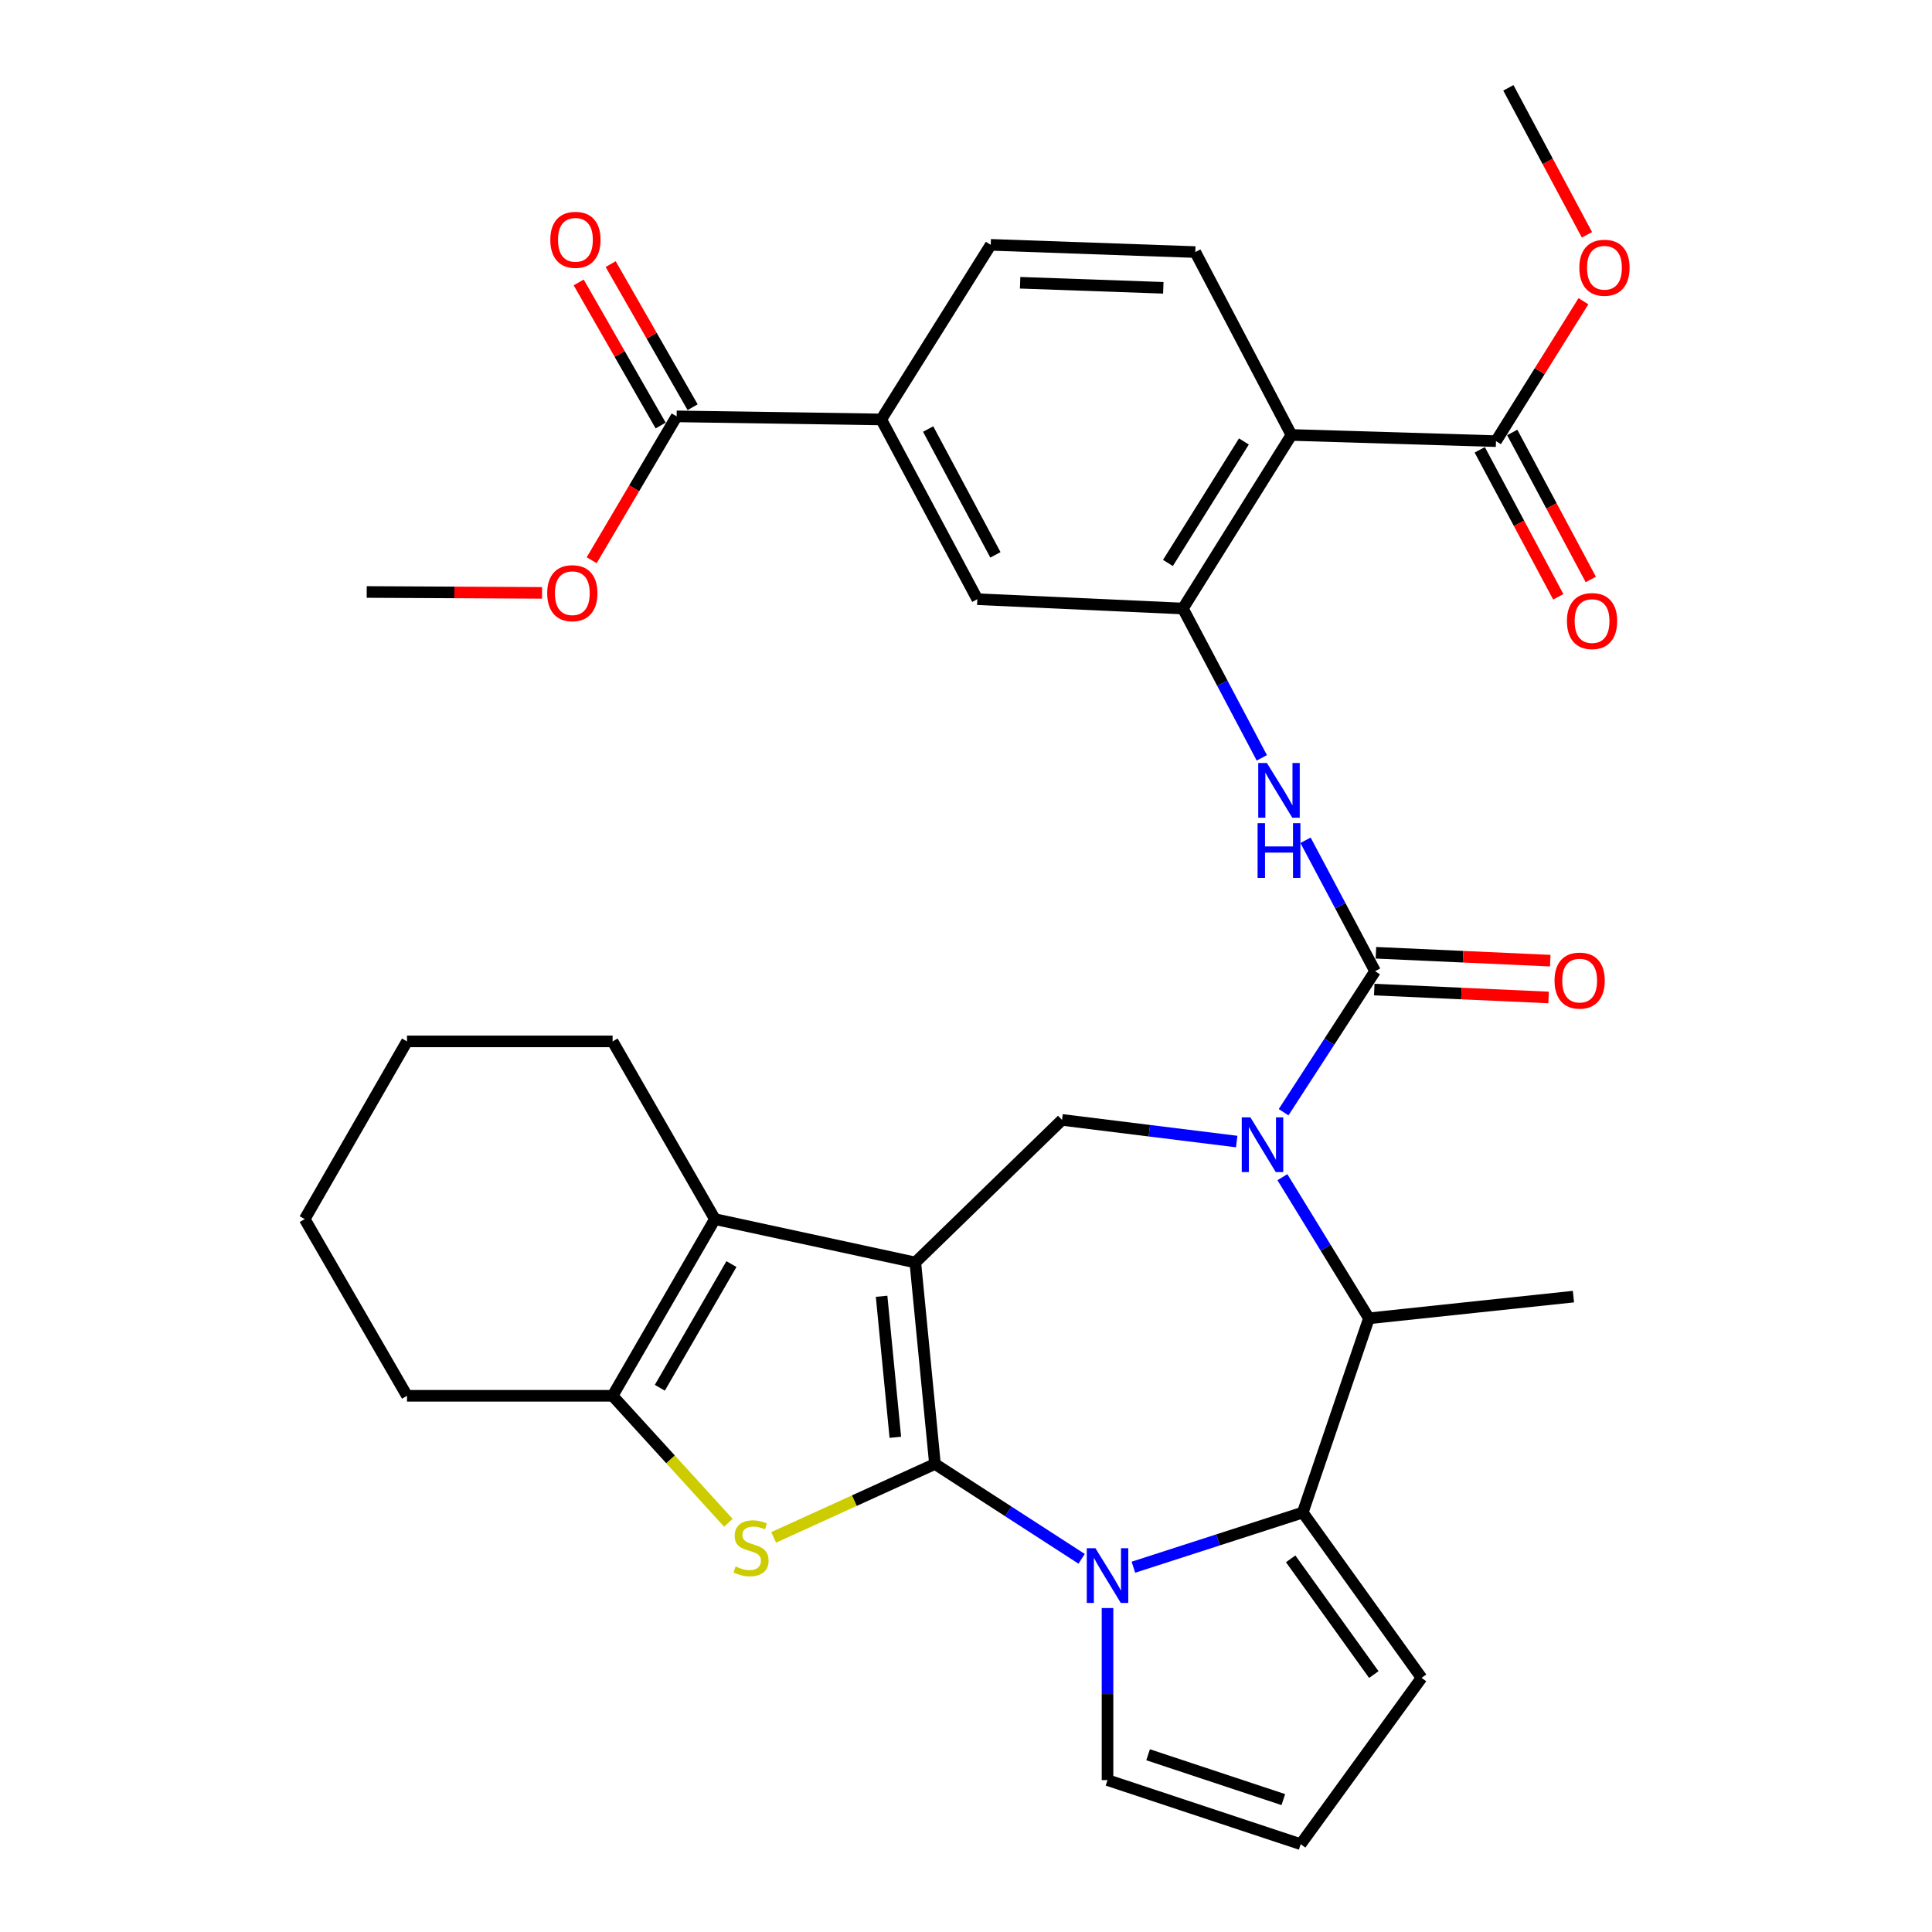 <?xml version='1.0' encoding='iso-8859-1'?>
<svg version='1.1' baseProfile='full'
              xmlns='http://www.w3.org/2000/svg'
                      xmlns:rdkit='http://www.rdkit.org/xml'
                      xmlns:xlink='http://www.w3.org/1999/xlink'
                  xml:space='preserve'
width='1000px' height='1000px' viewBox='0 0 1000 1000'>
<!-- END OF HEADER -->
<rect style='opacity:1.0;fill:#FFFFFF;stroke:none' width='1000' height='1000' x='0' y='0'> </rect>
<path class='bond-0' d='M 483.93,757.745 L 473.769,653.454' style='fill:none;fill-rule:evenodd;stroke:#000000;stroke-width:6px;stroke-linecap:butt;stroke-linejoin:miter;stroke-opacity:1' />
<path class='bond-0' d='M 463.424,743.951 L 456.311,670.947' style='fill:none;fill-rule:evenodd;stroke:#000000;stroke-width:6px;stroke-linecap:butt;stroke-linejoin:miter;stroke-opacity:1' />
<path class='bond-1' d='M 483.93,757.745 L 521.89,782.296' style='fill:none;fill-rule:evenodd;stroke:#000000;stroke-width:6px;stroke-linecap:butt;stroke-linejoin:miter;stroke-opacity:1' />
<path class='bond-1' d='M 521.89,782.296 L 559.85,806.846' style='fill:none;fill-rule:evenodd;stroke:#0000FF;stroke-width:6px;stroke-linecap:butt;stroke-linejoin:miter;stroke-opacity:1' />
<path class='bond-3' d='M 483.93,757.745 L 442.182,776.746' style='fill:none;fill-rule:evenodd;stroke:#000000;stroke-width:6px;stroke-linecap:butt;stroke-linejoin:miter;stroke-opacity:1' />
<path class='bond-3' d='M 442.182,776.746 L 400.435,795.747' style='fill:none;fill-rule:evenodd;stroke:#CCCC00;stroke-width:6px;stroke-linecap:butt;stroke-linejoin:miter;stroke-opacity:1' />
<path class='bond-6' d='M 473.769,653.454 L 370.029,631.013' style='fill:none;fill-rule:evenodd;stroke:#000000;stroke-width:6px;stroke-linecap:butt;stroke-linejoin:miter;stroke-opacity:1' />
<path class='bond-8' d='M 473.769,653.454 L 549.707,579.657' style='fill:none;fill-rule:evenodd;stroke:#000000;stroke-width:6px;stroke-linecap:butt;stroke-linejoin:miter;stroke-opacity:1' />
<path class='bond-4' d='M 586.644,811.188 L 630.477,797.038' style='fill:none;fill-rule:evenodd;stroke:#0000FF;stroke-width:6px;stroke-linecap:butt;stroke-linejoin:miter;stroke-opacity:1' />
<path class='bond-4' d='M 630.477,797.038 L 674.309,782.888' style='fill:none;fill-rule:evenodd;stroke:#000000;stroke-width:6px;stroke-linecap:butt;stroke-linejoin:miter;stroke-opacity:1' />
<path class='bond-18' d='M 573.25,832.319 L 573.25,876.85' style='fill:none;fill-rule:evenodd;stroke:#0000FF;stroke-width:6px;stroke-linecap:butt;stroke-linejoin:miter;stroke-opacity:1' />
<path class='bond-18' d='M 573.25,876.85 L 573.25,921.382' style='fill:none;fill-rule:evenodd;stroke:#000000;stroke-width:6px;stroke-linecap:butt;stroke-linejoin:miter;stroke-opacity:1' />
<path class='bond-2' d='M 640.114,590.864 L 594.91,585.26' style='fill:none;fill-rule:evenodd;stroke:#0000FF;stroke-width:6px;stroke-linecap:butt;stroke-linejoin:miter;stroke-opacity:1' />
<path class='bond-2' d='M 594.91,585.26 L 549.707,579.657' style='fill:none;fill-rule:evenodd;stroke:#000000;stroke-width:6px;stroke-linecap:butt;stroke-linejoin:miter;stroke-opacity:1' />
<path class='bond-5' d='M 664.389,575.682 L 688.066,539.182' style='fill:none;fill-rule:evenodd;stroke:#0000FF;stroke-width:6px;stroke-linecap:butt;stroke-linejoin:miter;stroke-opacity:1' />
<path class='bond-5' d='M 688.066,539.182 L 711.743,502.681' style='fill:none;fill-rule:evenodd;stroke:#000000;stroke-width:6px;stroke-linecap:butt;stroke-linejoin:miter;stroke-opacity:1' />
<path class='bond-36' d='M 663.766,609.314 L 686.16,645.836' style='fill:none;fill-rule:evenodd;stroke:#0000FF;stroke-width:6px;stroke-linecap:butt;stroke-linejoin:miter;stroke-opacity:1' />
<path class='bond-36' d='M 686.16,645.836 L 708.554,682.359' style='fill:none;fill-rule:evenodd;stroke:#000000;stroke-width:6px;stroke-linecap:butt;stroke-linejoin:miter;stroke-opacity:1' />
<path class='bond-7' d='M 377.001,788.192 L 347.042,755.327' style='fill:none;fill-rule:evenodd;stroke:#CCCC00;stroke-width:6px;stroke-linecap:butt;stroke-linejoin:miter;stroke-opacity:1' />
<path class='bond-7' d='M 347.042,755.327 L 317.083,722.462' style='fill:none;fill-rule:evenodd;stroke:#000000;stroke-width:6px;stroke-linecap:butt;stroke-linejoin:miter;stroke-opacity:1' />
<path class='bond-9' d='M 674.309,782.888 L 708.554,682.359' style='fill:none;fill-rule:evenodd;stroke:#000000;stroke-width:6px;stroke-linecap:butt;stroke-linejoin:miter;stroke-opacity:1' />
<path class='bond-19' d='M 674.309,782.888 L 735.795,868.457' style='fill:none;fill-rule:evenodd;stroke:#000000;stroke-width:6px;stroke-linecap:butt;stroke-linejoin:miter;stroke-opacity:1' />
<path class='bond-19' d='M 668.044,806.853 L 711.084,866.751' style='fill:none;fill-rule:evenodd;stroke:#000000;stroke-width:6px;stroke-linecap:butt;stroke-linejoin:miter;stroke-opacity:1' />
<path class='bond-12' d='M 711.743,502.681 L 693.74,468.8' style='fill:none;fill-rule:evenodd;stroke:#000000;stroke-width:6px;stroke-linecap:butt;stroke-linejoin:miter;stroke-opacity:1' />
<path class='bond-12' d='M 693.74,468.8 L 675.738,434.92' style='fill:none;fill-rule:evenodd;stroke:#0000FF;stroke-width:6px;stroke-linecap:butt;stroke-linejoin:miter;stroke-opacity:1' />
<path class='bond-20' d='M 711.312,512.207 L 756.427,514.247' style='fill:none;fill-rule:evenodd;stroke:#000000;stroke-width:6px;stroke-linecap:butt;stroke-linejoin:miter;stroke-opacity:1' />
<path class='bond-20' d='M 756.427,514.247 L 801.543,516.288' style='fill:none;fill-rule:evenodd;stroke:#FF0000;stroke-width:6px;stroke-linecap:butt;stroke-linejoin:miter;stroke-opacity:1' />
<path class='bond-20' d='M 712.174,493.154 L 757.289,495.195' style='fill:none;fill-rule:evenodd;stroke:#000000;stroke-width:6px;stroke-linecap:butt;stroke-linejoin:miter;stroke-opacity:1' />
<path class='bond-20' d='M 757.289,495.195 L 802.405,497.236' style='fill:none;fill-rule:evenodd;stroke:#FF0000;stroke-width:6px;stroke-linecap:butt;stroke-linejoin:miter;stroke-opacity:1' />
<path class='bond-27' d='M 370.029,631.013 L 317.083,539.023' style='fill:none;fill-rule:evenodd;stroke:#000000;stroke-width:6px;stroke-linecap:butt;stroke-linejoin:miter;stroke-opacity:1' />
<path class='bond-34' d='M 370.029,631.013 L 317.083,722.462' style='fill:none;fill-rule:evenodd;stroke:#000000;stroke-width:6px;stroke-linecap:butt;stroke-linejoin:miter;stroke-opacity:1' />
<path class='bond-34' d='M 378.592,654.286 L 341.53,718.301' style='fill:none;fill-rule:evenodd;stroke:#000000;stroke-width:6px;stroke-linecap:butt;stroke-linejoin:miter;stroke-opacity:1' />
<path class='bond-28' d='M 317.083,722.462 L 210.662,722.462' style='fill:none;fill-rule:evenodd;stroke:#000000;stroke-width:6px;stroke-linecap:butt;stroke-linejoin:miter;stroke-opacity:1' />
<path class='bond-29' d='M 708.554,682.359 L 814.413,671.127' style='fill:none;fill-rule:evenodd;stroke:#000000;stroke-width:6px;stroke-linecap:butt;stroke-linejoin:miter;stroke-opacity:1' />
<path class='bond-10' d='M 668.439,225.132 L 612.262,314.971' style='fill:none;fill-rule:evenodd;stroke:#000000;stroke-width:6px;stroke-linecap:butt;stroke-linejoin:miter;stroke-opacity:1' />
<path class='bond-10' d='M 643.842,228.497 L 604.518,291.384' style='fill:none;fill-rule:evenodd;stroke:#000000;stroke-width:6px;stroke-linecap:butt;stroke-linejoin:miter;stroke-opacity:1' />
<path class='bond-13' d='M 668.439,225.132 L 774.32,228.332' style='fill:none;fill-rule:evenodd;stroke:#000000;stroke-width:6px;stroke-linecap:butt;stroke-linejoin:miter;stroke-opacity:1' />
<path class='bond-17' d='M 668.439,225.132 L 618.683,130.473' style='fill:none;fill-rule:evenodd;stroke:#000000;stroke-width:6px;stroke-linecap:butt;stroke-linejoin:miter;stroke-opacity:1' />
<path class='bond-11' d='M 612.262,314.971 L 632.689,353.615' style='fill:none;fill-rule:evenodd;stroke:#000000;stroke-width:6px;stroke-linecap:butt;stroke-linejoin:miter;stroke-opacity:1' />
<path class='bond-11' d='M 632.689,353.615 L 653.116,392.259' style='fill:none;fill-rule:evenodd;stroke:#0000FF;stroke-width:6px;stroke-linecap:butt;stroke-linejoin:miter;stroke-opacity:1' />
<path class='bond-16' d='M 612.262,314.971 L 505.862,310.14' style='fill:none;fill-rule:evenodd;stroke:#000000;stroke-width:6px;stroke-linecap:butt;stroke-linejoin:miter;stroke-opacity:1' />
<path class='bond-23' d='M 765.909,232.827 L 786.241,270.873' style='fill:none;fill-rule:evenodd;stroke:#000000;stroke-width:6px;stroke-linecap:butt;stroke-linejoin:miter;stroke-opacity:1' />
<path class='bond-23' d='M 786.241,270.873 L 806.572,308.918' style='fill:none;fill-rule:evenodd;stroke:#FF0000;stroke-width:6px;stroke-linecap:butt;stroke-linejoin:miter;stroke-opacity:1' />
<path class='bond-23' d='M 782.73,223.838 L 803.061,261.884' style='fill:none;fill-rule:evenodd;stroke:#000000;stroke-width:6px;stroke-linecap:butt;stroke-linejoin:miter;stroke-opacity:1' />
<path class='bond-23' d='M 803.061,261.884 L 823.393,299.93' style='fill:none;fill-rule:evenodd;stroke:#FF0000;stroke-width:6px;stroke-linecap:butt;stroke-linejoin:miter;stroke-opacity:1' />
<path class='bond-25' d='M 774.32,228.332 L 796.952,192.122' style='fill:none;fill-rule:evenodd;stroke:#000000;stroke-width:6px;stroke-linecap:butt;stroke-linejoin:miter;stroke-opacity:1' />
<path class='bond-25' d='M 796.952,192.122 L 819.584,155.912' style='fill:none;fill-rule:evenodd;stroke:#FF0000;stroke-width:6px;stroke-linecap:butt;stroke-linejoin:miter;stroke-opacity:1' />
<path class='bond-14' d='M 350.226,215.512 L 456.127,217.101' style='fill:none;fill-rule:evenodd;stroke:#000000;stroke-width:6px;stroke-linecap:butt;stroke-linejoin:miter;stroke-opacity:1' />
<path class='bond-24' d='M 358.5,210.772 L 337.29,173.74' style='fill:none;fill-rule:evenodd;stroke:#000000;stroke-width:6px;stroke-linecap:butt;stroke-linejoin:miter;stroke-opacity:1' />
<path class='bond-24' d='M 337.29,173.74 L 316.079,136.707' style='fill:none;fill-rule:evenodd;stroke:#FF0000;stroke-width:6px;stroke-linecap:butt;stroke-linejoin:miter;stroke-opacity:1' />
<path class='bond-24' d='M 341.951,220.251 L 320.74,183.219' style='fill:none;fill-rule:evenodd;stroke:#000000;stroke-width:6px;stroke-linecap:butt;stroke-linejoin:miter;stroke-opacity:1' />
<path class='bond-24' d='M 320.74,183.219 L 299.53,146.186' style='fill:none;fill-rule:evenodd;stroke:#FF0000;stroke-width:6px;stroke-linecap:butt;stroke-linejoin:miter;stroke-opacity:1' />
<path class='bond-26' d='M 350.226,215.512 L 328.24,252.744' style='fill:none;fill-rule:evenodd;stroke:#000000;stroke-width:6px;stroke-linecap:butt;stroke-linejoin:miter;stroke-opacity:1' />
<path class='bond-26' d='M 328.24,252.744 L 306.255,289.976' style='fill:none;fill-rule:evenodd;stroke:#FF0000;stroke-width:6px;stroke-linecap:butt;stroke-linejoin:miter;stroke-opacity:1' />
<path class='bond-15' d='M 456.127,217.101 L 505.862,310.14' style='fill:none;fill-rule:evenodd;stroke:#000000;stroke-width:6px;stroke-linecap:butt;stroke-linejoin:miter;stroke-opacity:1' />
<path class='bond-15' d='M 480.407,222.066 L 515.222,287.193' style='fill:none;fill-rule:evenodd;stroke:#000000;stroke-width:6px;stroke-linecap:butt;stroke-linejoin:miter;stroke-opacity:1' />
<path class='bond-22' d='M 456.127,217.101 L 512.803,126.732' style='fill:none;fill-rule:evenodd;stroke:#000000;stroke-width:6px;stroke-linecap:butt;stroke-linejoin:miter;stroke-opacity:1' />
<path class='bond-38' d='M 618.683,130.473 L 512.803,126.732' style='fill:none;fill-rule:evenodd;stroke:#000000;stroke-width:6px;stroke-linecap:butt;stroke-linejoin:miter;stroke-opacity:1' />
<path class='bond-38' d='M 602.128,148.971 L 528.011,146.353' style='fill:none;fill-rule:evenodd;stroke:#000000;stroke-width:6px;stroke-linecap:butt;stroke-linejoin:miter;stroke-opacity:1' />
<path class='bond-21' d='M 573.25,921.382 L 673.239,954.545' style='fill:none;fill-rule:evenodd;stroke:#000000;stroke-width:6px;stroke-linecap:butt;stroke-linejoin:miter;stroke-opacity:1' />
<path class='bond-21' d='M 594.252,908.254 L 664.245,931.469' style='fill:none;fill-rule:evenodd;stroke:#000000;stroke-width:6px;stroke-linecap:butt;stroke-linejoin:miter;stroke-opacity:1' />
<path class='bond-35' d='M 735.795,868.457 L 673.239,954.545' style='fill:none;fill-rule:evenodd;stroke:#000000;stroke-width:6px;stroke-linecap:butt;stroke-linejoin:miter;stroke-opacity:1' />
<path class='bond-30' d='M 821.401,121.546 L 801.066,83.5' style='fill:none;fill-rule:evenodd;stroke:#FF0000;stroke-width:6px;stroke-linecap:butt;stroke-linejoin:miter;stroke-opacity:1' />
<path class='bond-30' d='M 801.066,83.5 L 780.73,45.455' style='fill:none;fill-rule:evenodd;stroke:#000000;stroke-width:6px;stroke-linecap:butt;stroke-linejoin:miter;stroke-opacity:1' />
<path class='bond-31' d='M 280.571,306.871 L 235.19,306.641' style='fill:none;fill-rule:evenodd;stroke:#FF0000;stroke-width:6px;stroke-linecap:butt;stroke-linejoin:miter;stroke-opacity:1' />
<path class='bond-31' d='M 235.19,306.641 L 189.81,306.41' style='fill:none;fill-rule:evenodd;stroke:#000000;stroke-width:6px;stroke-linecap:butt;stroke-linejoin:miter;stroke-opacity:1' />
<path class='bond-32' d='M 317.083,539.023 L 210.662,539.023' style='fill:none;fill-rule:evenodd;stroke:#000000;stroke-width:6px;stroke-linecap:butt;stroke-linejoin:miter;stroke-opacity:1' />
<path class='bond-33' d='M 210.662,722.462 L 157.717,631.013' style='fill:none;fill-rule:evenodd;stroke:#000000;stroke-width:6px;stroke-linecap:butt;stroke-linejoin:miter;stroke-opacity:1' />
<path class='bond-37' d='M 210.662,539.023 L 157.717,631.013' style='fill:none;fill-rule:evenodd;stroke:#000000;stroke-width:6px;stroke-linecap:butt;stroke-linejoin:miter;stroke-opacity:1' />
<path  class='atom-2' d='M 566.99 801.352
L 576.27 816.352
Q 577.19 817.832, 578.67 820.512
Q 580.15 823.192, 580.23 823.352
L 580.23 801.352
L 583.99 801.352
L 583.99 829.672
L 580.11 829.672
L 570.15 813.272
Q 568.99 811.352, 567.75 809.152
Q 566.55 806.952, 566.19 806.272
L 566.19 829.672
L 562.51 829.672
L 562.51 801.352
L 566.99 801.352
' fill='#0000FF'/>
<path  class='atom-3' d='M 647.208 578.36
L 656.488 593.36
Q 657.408 594.84, 658.888 597.52
Q 660.368 600.2, 660.448 600.36
L 660.448 578.36
L 664.208 578.36
L 664.208 606.68
L 660.328 606.68
L 650.368 590.28
Q 649.208 588.36, 647.968 586.16
Q 646.768 583.96, 646.408 583.28
L 646.408 606.68
L 642.728 606.68
L 642.728 578.36
L 647.208 578.36
' fill='#0000FF'/>
<path  class='atom-4' d='M 380.74 810.79
Q 381.06 810.91, 382.38 811.47
Q 383.7 812.03, 385.14 812.39
Q 386.62 812.71, 388.06 812.71
Q 390.74 812.71, 392.3 811.43
Q 393.86 810.11, 393.86 807.83
Q 393.86 806.27, 393.06 805.31
Q 392.3 804.35, 391.1 803.83
Q 389.9 803.31, 387.9 802.71
Q 385.38 801.95, 383.86 801.23
Q 382.38 800.51, 381.3 798.99
Q 380.26 797.47, 380.26 794.91
Q 380.26 791.35, 382.66 789.15
Q 385.1 786.95, 389.9 786.95
Q 393.18 786.95, 396.9 788.51
L 395.98 791.59
Q 392.58 790.19, 390.02 790.19
Q 387.26 790.19, 385.74 791.35
Q 384.22 792.47, 384.26 794.43
Q 384.26 795.95, 385.02 796.87
Q 385.82 797.79, 386.94 798.31
Q 388.1 798.83, 390.02 799.43
Q 392.58 800.23, 394.1 801.03
Q 395.62 801.83, 396.7 803.47
Q 397.82 805.07, 397.82 807.83
Q 397.82 811.75, 395.18 813.87
Q 392.58 815.95, 388.22 815.95
Q 385.7 815.95, 383.78 815.39
Q 381.9 814.87, 379.66 813.95
L 380.74 810.79
' fill='#CCCC00'/>
<path  class='atom-13' d='M 655.748 394.92
L 665.028 409.92
Q 665.948 411.4, 667.428 414.08
Q 668.908 416.76, 668.988 416.92
L 668.988 394.92
L 672.748 394.92
L 672.748 423.24
L 668.868 423.24
L 658.908 406.84
Q 657.748 404.92, 656.508 402.72
Q 655.308 400.52, 654.948 399.84
L 654.948 423.24
L 651.268 423.24
L 651.268 394.92
L 655.748 394.92
' fill='#0000FF'/>
<path  class='atom-13' d='M 650.928 426.072
L 654.768 426.072
L 654.768 438.112
L 669.248 438.112
L 669.248 426.072
L 673.088 426.072
L 673.088 454.392
L 669.248 454.392
L 669.248 441.312
L 654.768 441.312
L 654.768 454.392
L 650.928 454.392
L 650.928 426.072
' fill='#0000FF'/>
<path  class='atom-21' d='M 804.623 507.55
Q 804.623 500.75, 807.983 496.95
Q 811.343 493.15, 817.623 493.15
Q 823.903 493.15, 827.263 496.95
Q 830.623 500.75, 830.623 507.55
Q 830.623 514.43, 827.223 518.35
Q 823.823 522.23, 817.623 522.23
Q 811.383 522.23, 807.983 518.35
Q 804.623 514.47, 804.623 507.55
M 817.623 519.03
Q 821.943 519.03, 824.263 516.15
Q 826.623 513.23, 826.623 507.55
Q 826.623 501.99, 824.263 499.19
Q 821.943 496.35, 817.623 496.35
Q 813.303 496.35, 810.943 499.15
Q 808.623 501.95, 808.623 507.55
Q 808.623 513.27, 810.943 516.15
Q 813.303 519.03, 817.623 519.03
' fill='#FF0000'/>
<path  class='atom-24' d='M 811.044 321.462
Q 811.044 314.662, 814.404 310.862
Q 817.764 307.062, 824.044 307.062
Q 830.324 307.062, 833.684 310.862
Q 837.044 314.662, 837.044 321.462
Q 837.044 328.342, 833.644 332.262
Q 830.244 336.142, 824.044 336.142
Q 817.804 336.142, 814.404 332.262
Q 811.044 328.382, 811.044 321.462
M 824.044 332.942
Q 828.364 332.942, 830.684 330.062
Q 833.044 327.142, 833.044 321.462
Q 833.044 315.902, 830.684 313.102
Q 828.364 310.262, 824.044 310.262
Q 819.724 310.262, 817.364 313.062
Q 815.044 315.862, 815.044 321.462
Q 815.044 327.182, 817.364 330.062
Q 819.724 332.942, 824.044 332.942
' fill='#FF0000'/>
<path  class='atom-25' d='M 284.842 124.132
Q 284.842 117.332, 288.202 113.532
Q 291.562 109.732, 297.842 109.732
Q 304.122 109.732, 307.482 113.532
Q 310.842 117.332, 310.842 124.132
Q 310.842 131.012, 307.442 134.932
Q 304.042 138.812, 297.842 138.812
Q 291.602 138.812, 288.202 134.932
Q 284.842 131.052, 284.842 124.132
M 297.842 135.612
Q 302.162 135.612, 304.482 132.732
Q 306.842 129.812, 306.842 124.132
Q 306.842 118.572, 304.482 115.772
Q 302.162 112.932, 297.842 112.932
Q 293.522 112.932, 291.162 115.732
Q 288.842 118.532, 288.842 124.132
Q 288.842 129.852, 291.162 132.732
Q 293.522 135.612, 297.842 135.612
' fill='#FF0000'/>
<path  class='atom-26' d='M 817.465 138.584
Q 817.465 131.784, 820.825 127.984
Q 824.185 124.184, 830.465 124.184
Q 836.745 124.184, 840.105 127.984
Q 843.465 131.784, 843.465 138.584
Q 843.465 145.464, 840.065 149.384
Q 836.665 153.264, 830.465 153.264
Q 824.225 153.264, 820.825 149.384
Q 817.465 145.504, 817.465 138.584
M 830.465 150.064
Q 834.785 150.064, 837.105 147.184
Q 839.465 144.264, 839.465 138.584
Q 839.465 133.024, 837.105 130.224
Q 834.785 127.384, 830.465 127.384
Q 826.145 127.384, 823.785 130.184
Q 821.465 132.984, 821.465 138.584
Q 821.465 144.304, 823.785 147.184
Q 826.145 150.064, 830.465 150.064
' fill='#FF0000'/>
<path  class='atom-27' d='M 283.231 307.031
Q 283.231 300.231, 286.591 296.431
Q 289.951 292.631, 296.231 292.631
Q 302.511 292.631, 305.871 296.431
Q 309.231 300.231, 309.231 307.031
Q 309.231 313.911, 305.831 317.831
Q 302.431 321.711, 296.231 321.711
Q 289.991 321.711, 286.591 317.831
Q 283.231 313.951, 283.231 307.031
M 296.231 318.511
Q 300.551 318.511, 302.871 315.631
Q 305.231 312.711, 305.231 307.031
Q 305.231 301.471, 302.871 298.671
Q 300.551 295.831, 296.231 295.831
Q 291.911 295.831, 289.551 298.631
Q 287.231 301.431, 287.231 307.031
Q 287.231 312.751, 289.551 315.631
Q 291.911 318.511, 296.231 318.511
' fill='#FF0000'/>
</svg>
